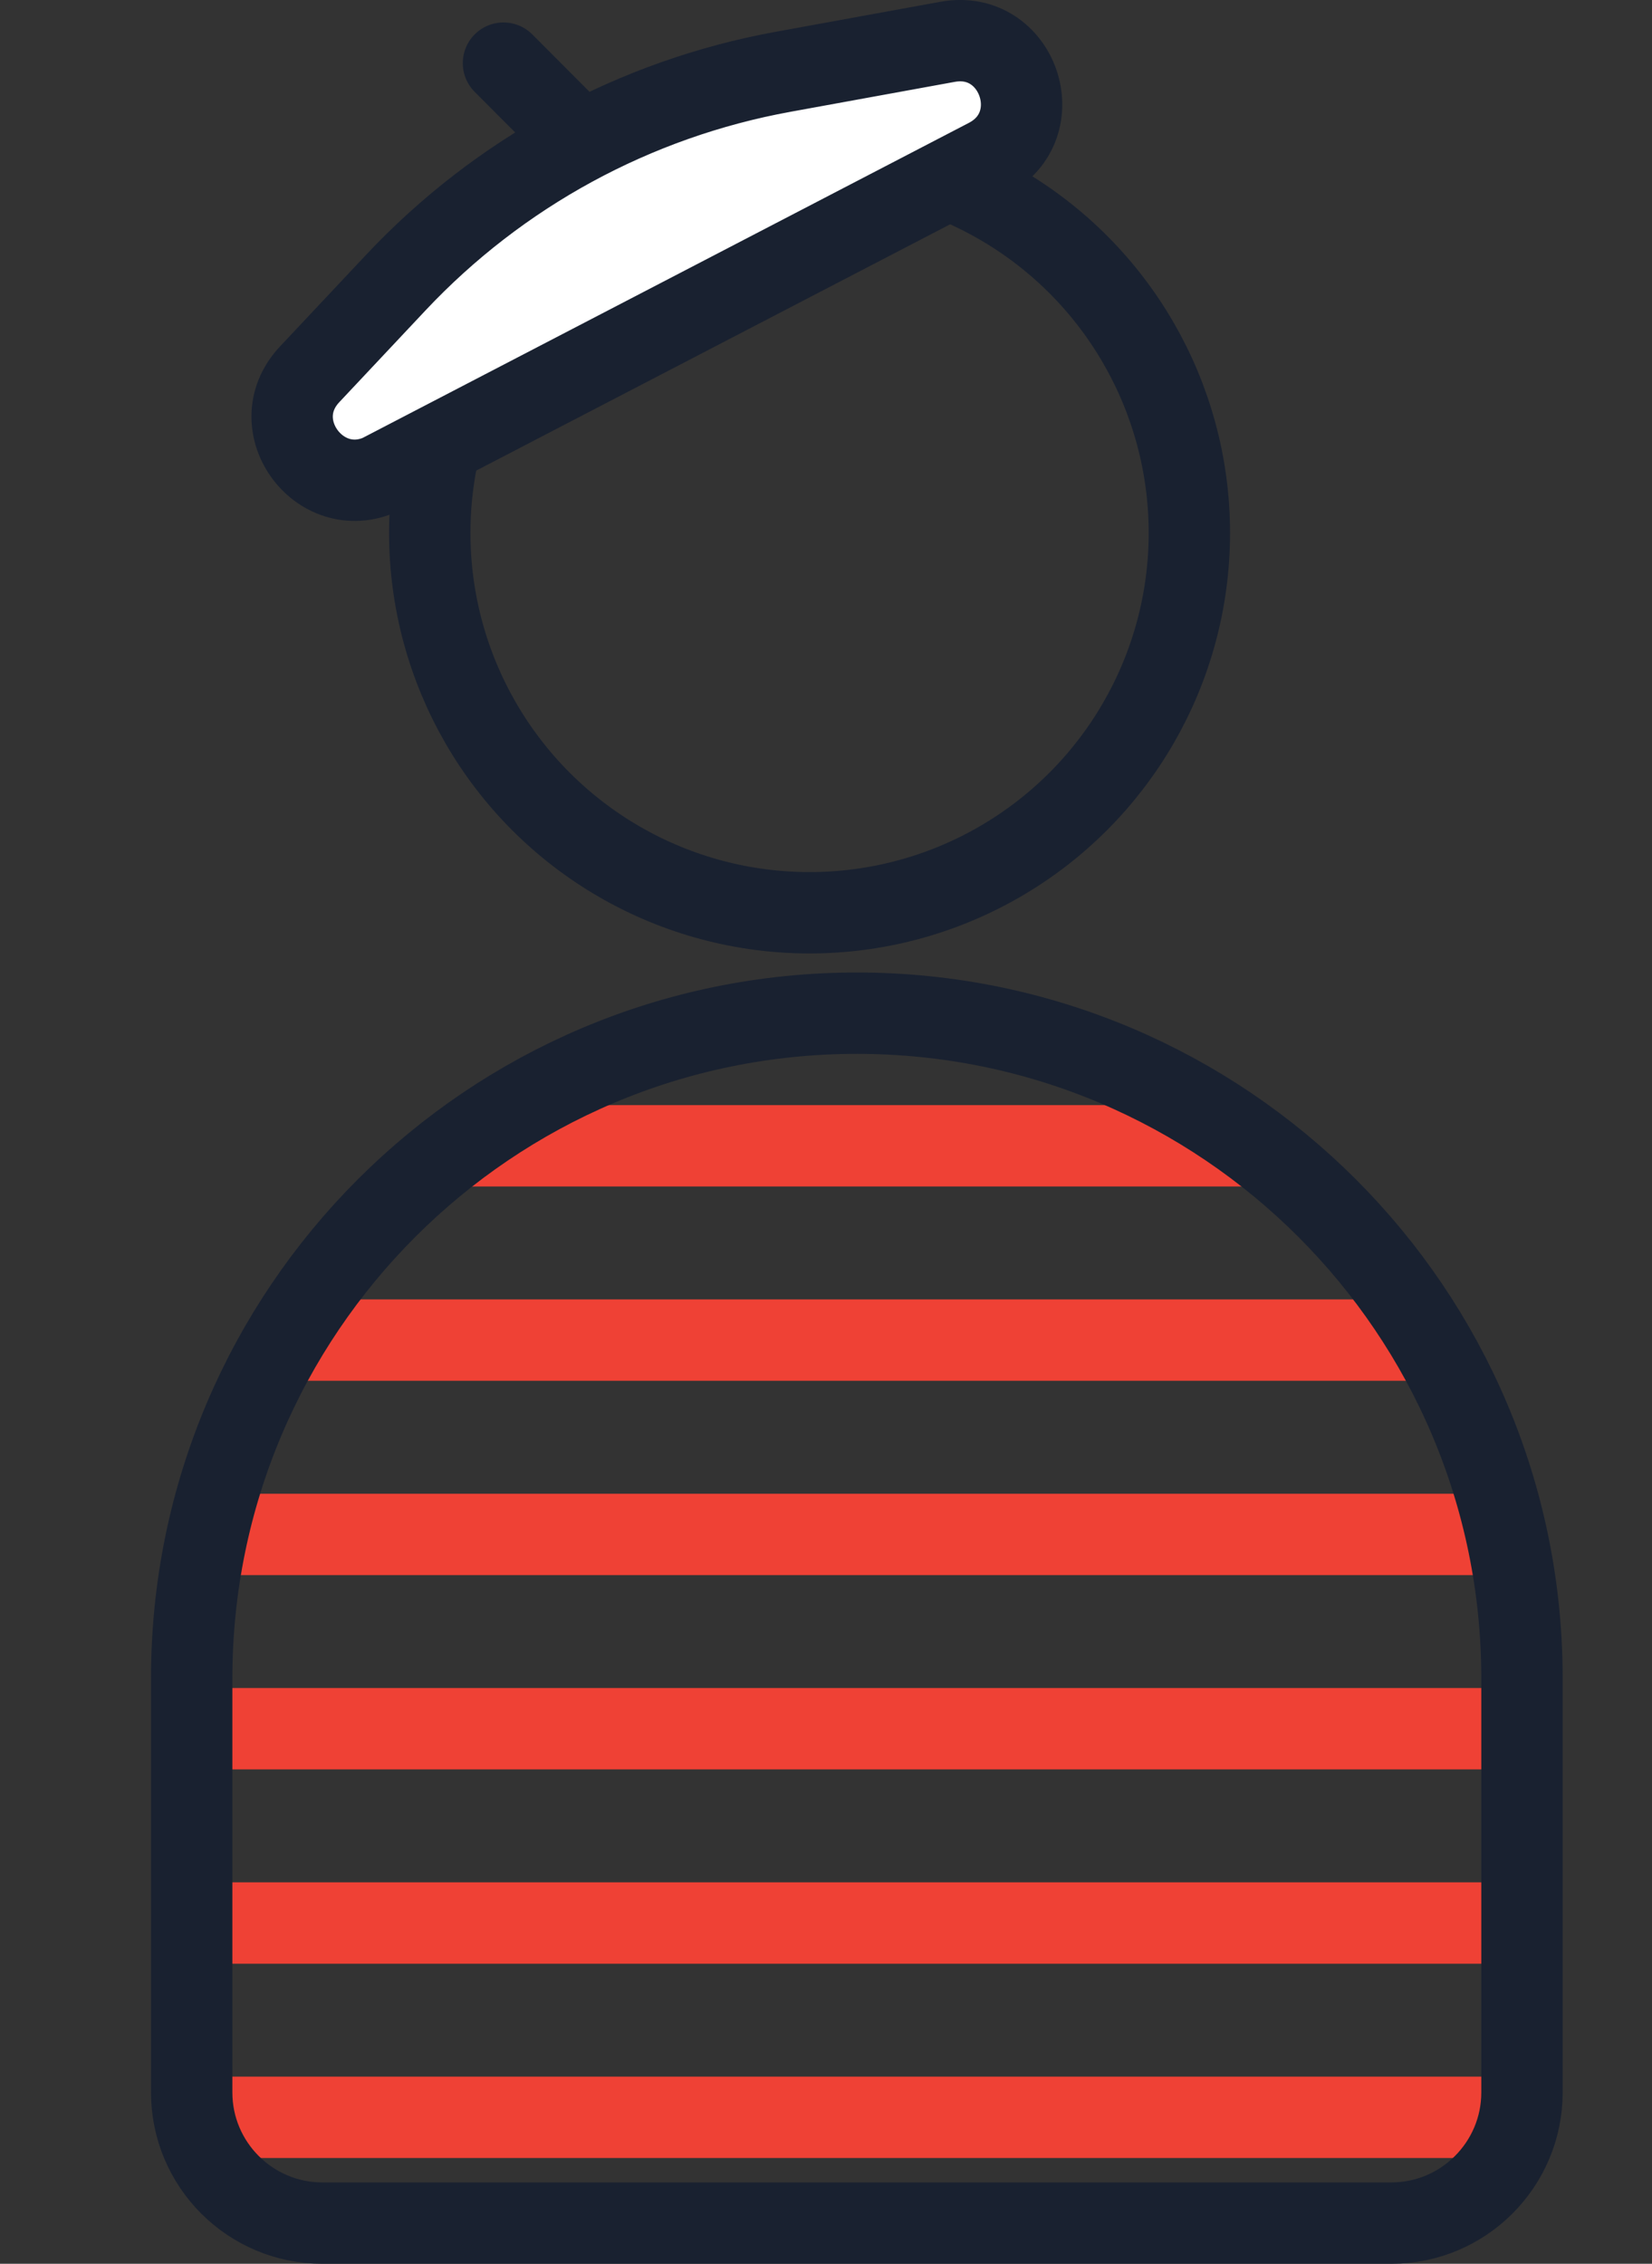 <svg viewBox="0 0 101.52 139.11" xmlns:xlink="http://www.w3.org/1999/xlink" xmlns="http://www.w3.org/2000/svg" data-name="Layer 1" id="Layer_1">
  <rect x="0" y="0" width="101.52" height="139.11" fill="#333333" stroke="none"/>
  <defs>
    <clipPath id="clippath">
      <path fill="none" d="M52.66,62.26h0c22.56,0,40.87,18.32,40.87,40.87v33.47H11.78v-33.47c0-22.56,18.32-40.87,40.87-40.87Z"></path>
    </clipPath>
  </defs>
  <g clip-path="url(#clippath)">
    <g>
      <path fill="#ef4135" d="M99.02,72.91H2.5c-1.38,0-2.5-1.12-2.5-2.5s1.12-2.5,2.5-2.5h96.52c1.38,0,2.5,1.12,2.5,2.5s-1.12,2.5-2.5,2.5Z"></path>
      <path fill="#ef4135" d="M99.02,84.85H2.5c-1.38,0-2.5-1.12-2.5-2.5s1.12-2.5,2.5-2.5h96.52c1.38,0,2.5,1.12,2.5,2.5s-1.12,2.5-2.5,2.5Z"></path>
      <path fill="#ef4135" d="M99.02,96.79H2.5c-1.38,0-2.5-1.12-2.5-2.5s1.12-2.5,2.5-2.5h96.52c1.38,0,2.5,1.12,2.5,2.5s-1.12,2.5-2.5,2.5Z"></path>
      <path fill="#ef4135" d="M99.02,108.73H2.5c-1.38,0-2.5-1.12-2.5-2.5s1.12-2.5,2.5-2.5h96.52c1.38,0,2.5,1.12,2.5,2.5s-1.12,2.5-2.5,2.5Z"></path>
      <path fill="#ef4135" d="M99.02,120.67H2.5c-1.38,0-2.5-1.12-2.5-2.5s1.12-2.5,2.5-2.5h96.52c1.38,0,2.5,1.12,2.5,2.5s-1.12,2.5-2.5,2.5Z"></path>
      <path fill="#ef4135" d="M99.02,132.61H2.5c-1.38,0-2.5-1.12-2.5-2.5s1.12-2.5,2.5-2.5h96.52c1.38,0,2.5,1.12,2.5,2.5s-1.12,2.5-2.5,2.5Z"></path>
    </g>
  </g>
  <path stroke-width="5" stroke-miterlimit="10" stroke-linecap="round" stroke="#192130" fill="none" d="M52.66,62.26h0c22.56,0,40.87,18.32,40.87,40.87v25.45c0,4.43-3.6,8.03-8.03,8.03H19.81c-4.43,0-8.03-3.6-8.03-8.03v-25.45c0-22.56,18.32-40.87,40.87-40.87Z"></path>
  <circle stroke-width="5" stroke-miterlimit="10" stroke-linecap="round" stroke="#192130" fill="none" r="23.34" cy="32.75" cx="49.75"></circle>
  <path stroke-width="5" stroke-miterlimit="10" stroke-linecap="round" stroke="#192130" fill="#fff" d="M23.61,29.04L60.69,9.77c3.92-2.04,1.88-7.99-2.46-7.2l-10.1,1.84c-9.12,1.66-17.46,6.2-23.81,12.96l-5.29,5.63c-2.97,3.16.74,8.04,4.58,6.05Z"></path>
  <line stroke-width="5" stroke-miterlimit="10" stroke-linecap="round" stroke="#192130" fill="#fff" y2="3.88" x2="30.94" y1="7.63" x1="34.68"></line>
</svg>